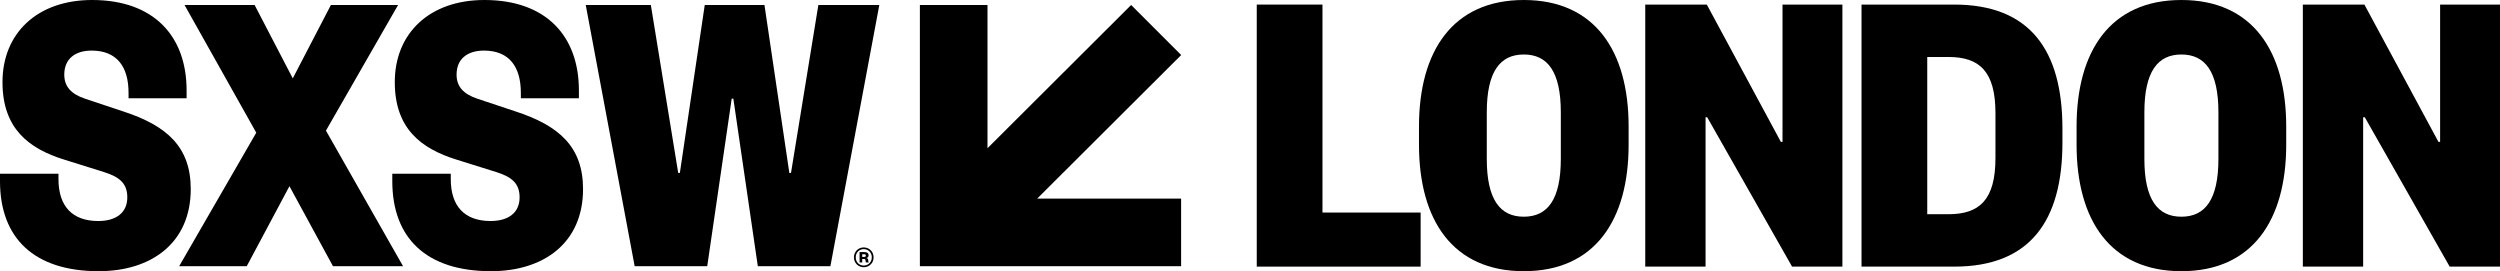 <?xml version="1.0" encoding="UTF-8"?><svg id="b" xmlns="http://www.w3.org/2000/svg" width="1144.716" height="124.176" viewBox="0 0 1144.716 124.176"><g id="c"><g isolation="isolate"><g isolation="isolate"><path d="M605.542,2.097v95.226h44.947v24.759h-75.038V2.097h30.092,0Z"/></g><g isolation="isolate"><path d="M745.723,66.278c0,34.473-15.427,57.898-47.994,57.898s-47.994-23.425-47.994-57.898v-8.38c0-34.471,15.427-57.898,47.994-57.898s47.994,23.426,47.994,57.898v8.38ZM714.679,51.425c0-18.666-6.094-26.474-16.95-26.474s-16.95,7.808-16.95,26.474v21.331c0,18.663,6.094,26.472,16.95,26.472s16.95-7.809,16.95-26.472v-21.331Z"/></g><g isolation="isolate"><path d="M815.424,64.946h.762V2.097h27.425v119.985h-23.045l-38.852-68.372h-.762v68.372h-27.616V2.097h28.187l33.901,62.849h0Z"/></g><g isolation="isolate"><path d="M852.368,2.097h42.472c34.662,0,49.518,20.95,49.518,56.755v6.475c0,35.805-14.855,56.755-49.518,56.755h-42.472V2.097h0ZM892.174,98.085c14.094,0,21.52-6.475,21.52-25.712v-20.569c0-19.235-7.427-25.71-21.52-25.71h-9.714v71.991h9.714Z"/></g><g isolation="isolate"><path d="M1046.827,66.278c0,34.473-15.427,57.898-47.994,57.898s-47.994-23.425-47.994-57.898v-8.38c0-34.471,15.426-57.898,47.994-57.898s47.994,23.426,47.994,57.898v8.38ZM1015.783,51.425c0-18.666-6.094-26.474-16.95-26.474s-16.951,7.808-16.951,26.474v21.331c0,18.663,6.094,26.472,16.951,26.472s16.95-7.809,16.95-26.472v-21.331Z"/></g><g isolation="isolate"><path d="M1116.529,64.946h.762V2.097h27.425v119.985h-23.046l-38.852-68.372h-.762v68.372h-27.616V2.097h28.187l33.902,62.849h0Z"/></g></g><polygon points="540.814 121.896 540.814 90.932 474.921 90.932 540.845 25.201 517.936 2.284 452.161 67.868 452.161 2.28 421.201 2.28 421.201 121.896 540.814 121.896"/><path d="M42.152,0C70.633,0,85.443,16.709,85.443,41.391v3.606h-26.581v-2.466c0-11.962-5.318-19.365-16.9-19.365-7.786,0-12.532,3.985-12.532,11.011,0,5.506,3.229,8.922,9.494,11.013l17.659,5.884c19.746,6.456,30.759,16.14,30.759,35.505,0,24.686-18.042,37.597-42.153,37.597C15.57,124.176,0,108.987,0,82.974v-3.419h26.773v2.466c0,12.343,6.267,19.18,18.225,19.18,8.165,0,13.292-3.799,13.292-10.824,0-6.265-3.417-9.301-10.63-11.579l-18.229-5.699C12.914,67.974,1.142,58.671,1.142,37.596,1.142,15.191,17.091.002,42.153.002"/><polygon points="149.242 59.809 184.556 121.898 152.47 121.898 132.532 85.252 112.975 121.898 82.027 121.898 117.341 60.758 84.495 2.28 116.583 2.28 134.053 35.885 151.519 2.28 182.278 2.28 149.242 59.809"/><path d="M221.779,0c28.481,0,43.291,16.708,43.291,41.39v3.606h-26.581v-2.466c0-11.962-5.318-19.365-16.9-19.365-7.786,0-12.532,3.985-12.532,11.011,0,5.506,3.229,8.922,9.494,11.013l17.659,5.884c19.746,6.456,30.759,16.14,30.759,35.505,0,24.686-18.042,37.597-42.155,37.597-29.617,0-45.187-15.189-45.187-41.202v-3.419h26.773v2.466c0,12.343,6.265,19.18,18.225,19.18,8.165,0,13.292-3.799,13.292-10.824,0-6.265-3.417-9.301-10.63-11.579l-18.229-5.699c-16.517-5.125-28.289-14.428-28.289-35.503C180.769,15.191,196.718.002,221.78.002"/><polygon points="350.034 2.28 361.426 79.177 362.188 79.177 374.716 2.28 402.628 2.28 380.225 121.896 346.996 121.896 335.792 45.19 335.036 45.19 323.832 121.896 290.605 121.896 268.202 2.28 298.01 2.28 310.544 79.177 311.3 79.177 322.696 2.28 350.034 2.28"/><path d="M395.496,122.363c-2.455,0-4.488-1.907-4.488-4.534s2.033-4.539,4.488-4.539c2.479,0,4.512,1.909,4.512,4.539s-2.033,4.534-4.512,4.534M395.496,114.058c-2.034,0-3.67,1.563-3.67,3.77,0,2.179,1.636,3.767,3.67,3.767,2.058,0,3.694-1.588,3.694-3.767,0-2.207-1.636-3.77-3.694-3.77M396.538,120.181c-.125-.122-.175-.346-.224-.866-.025-.546-.248-.718-.745-.718h-.767v1.584h-1.216v-4.758h2.306c1.215,0,1.834.57,1.834,1.488,0,.694-.445,1.14-1.042,1.239.522.097.819.372.87.942.049.693.073.916.246,1.09h-1.263.001ZM395.594,117.654c.569,0,.867-.175.867-.619,0-.422-.299-.622-.867-.622h-.793v1.242h.793Z"/></g></svg>
